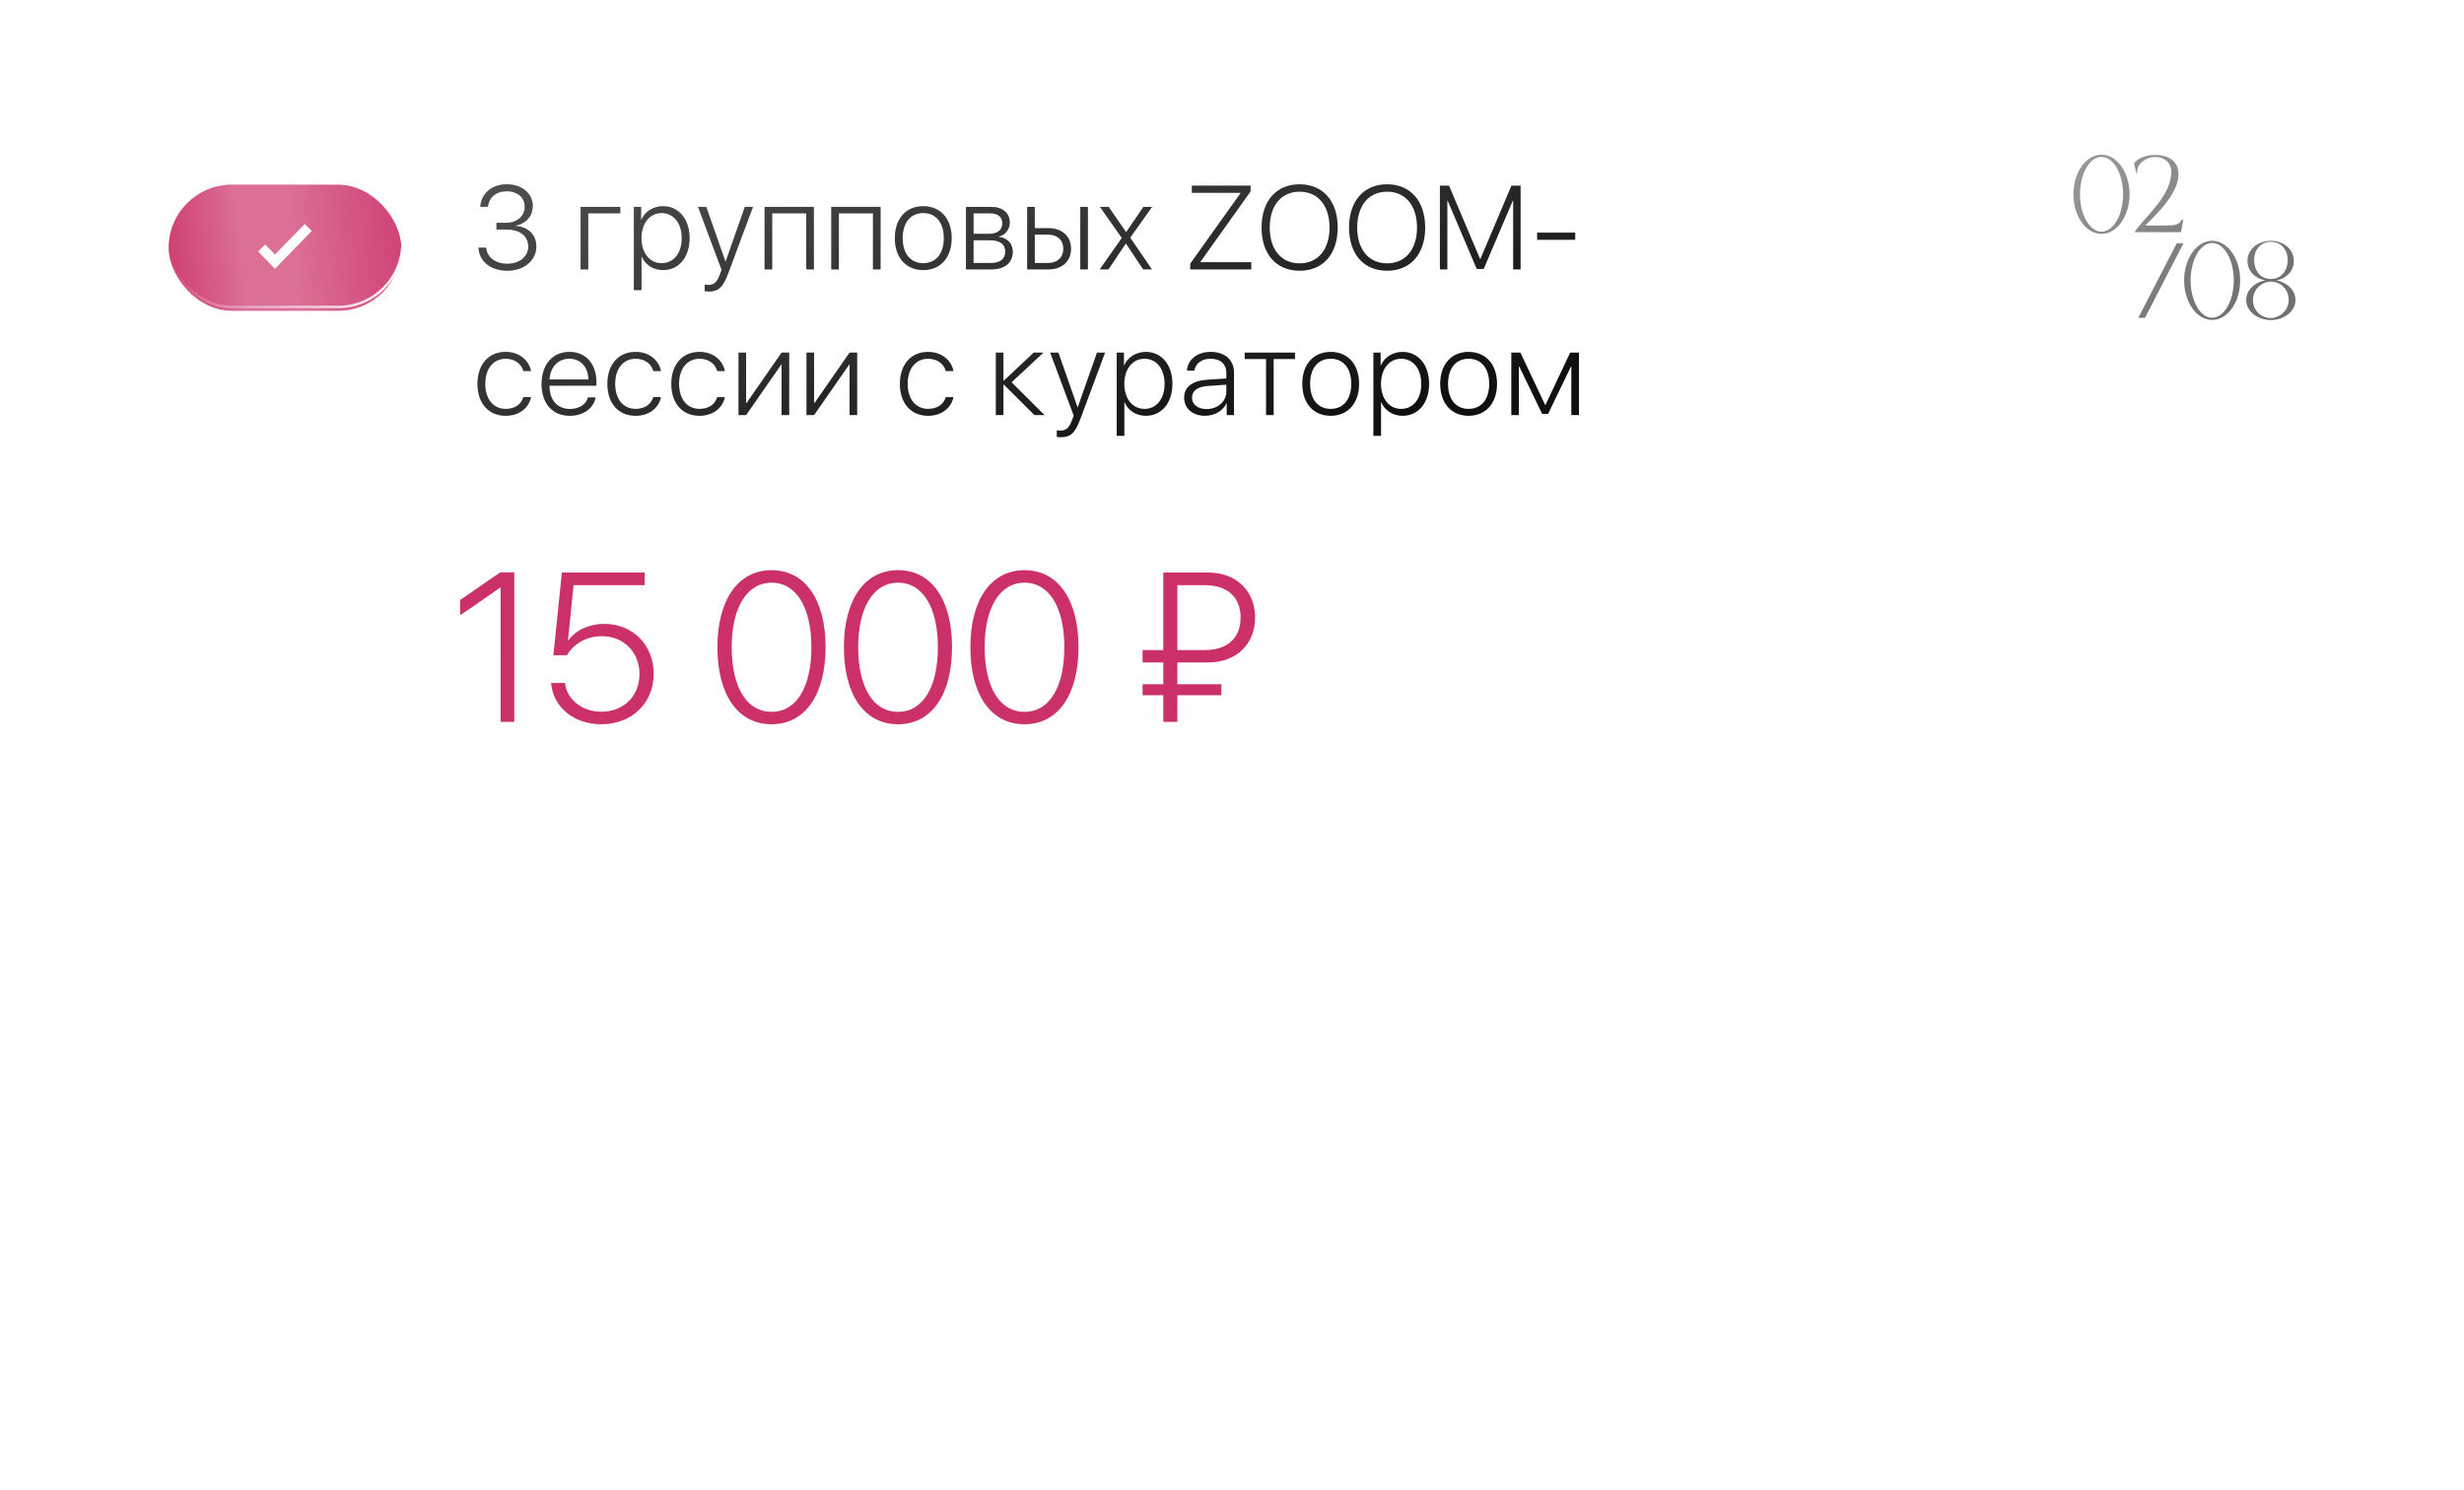 <?xml version="1.0" encoding="UTF-8"?> <svg xmlns="http://www.w3.org/2000/svg" width="372" height="225" viewBox="0 0 372 225" fill="none"> <g filter="url(#filter0_d_50_1106)"> <g filter="url(#filter1_bd_50_1106)"> <rect x="12" y="7" width="348" height="117" rx="20.625" fill="#FEFEFE" fill-opacity="0.7" shape-rendering="crispEdges"></rect> <rect x="12.516" y="7.516" width="346.969" height="115.969" rx="20.109" stroke="url(#paint0_linear_50_1106)" stroke-width="1.031" shape-rendering="crispEdges"></rect> </g> <g filter="url(#filter2_i_50_1106)"> <rect x="25.461" y="23.136" width="35.117" height="19.024" rx="9.512" fill="#CB3068"></rect> <rect x="25.461" y="23.136" width="35.117" height="19.024" rx="9.512" fill="url(#paint1_linear_50_1106)" fill-opacity="0.3"></rect> </g> <rect x="25.272" y="22.947" width="35.496" height="19.403" rx="9.702" stroke="url(#paint2_linear_50_1106)" stroke-width="0.379"></rect> <path d="M39.508 33.446L41.515 35.508L46.532 30.353" stroke="white" stroke-width="1.505"></path> <path d="M74.952 30.658V29.641H76.424C78.081 29.641 79.22 28.624 79.22 27.213C79.22 25.846 78.186 24.882 76.477 24.882C74.908 24.882 73.795 25.829 73.664 27.231H72.507C72.656 25.198 74.251 23.83 76.529 23.83C78.755 23.83 80.429 25.189 80.429 27.064C80.429 28.651 79.404 29.79 77.791 30.079V30.114C79.728 30.228 80.973 31.429 80.973 33.217C80.973 35.355 79.062 36.88 76.6 36.88C74.049 36.88 72.323 35.425 72.244 33.401H73.401C73.497 34.812 74.768 35.828 76.591 35.828C78.422 35.828 79.755 34.75 79.755 33.252C79.755 31.639 78.51 30.658 76.477 30.658H74.952ZM93.645 28.212H88.807V36.678H87.659V27.24H93.645V28.212ZM100.086 27.134C102.47 27.134 104.109 29.08 104.109 31.955C104.109 34.838 102.479 36.784 100.104 36.784C98.587 36.784 97.404 35.96 96.879 34.733H96.852V39.807H95.695V27.24H96.791V29.194H96.817C97.317 27.993 98.587 27.134 100.086 27.134ZM99.885 35.741C101.707 35.741 102.926 34.233 102.926 31.963C102.926 29.694 101.707 28.169 99.885 28.169C98.088 28.169 96.843 29.72 96.843 31.955C96.843 34.207 98.088 35.741 99.885 35.741ZM106.965 40.018C106.781 40.018 106.527 39.983 106.387 39.956V38.957C106.527 38.992 106.764 39.019 106.948 39.019C107.816 39.019 108.271 38.589 108.71 37.38L108.937 36.74L105.388 27.24H106.632L109.525 35.504H109.551L112.452 27.24H113.679L109.972 37.196C109.148 39.404 108.49 40.018 106.965 40.018ZM121.724 36.678V28.212H116.579V36.678H115.431V27.24H122.872V36.678H121.724ZM131.793 36.678V28.212H126.649V36.678H125.501V27.24H132.941V36.678H131.793ZM139.383 36.784C136.788 36.784 135.097 34.899 135.097 31.955C135.097 29.01 136.788 27.134 139.383 27.134C141.977 27.134 143.677 29.01 143.677 31.955C143.677 34.899 141.977 36.784 139.383 36.784ZM139.383 35.741C141.302 35.741 142.494 34.312 142.494 31.955C142.494 29.597 141.302 28.169 139.383 28.169C137.472 28.169 136.28 29.606 136.28 31.955C136.28 34.312 137.472 35.741 139.383 35.741ZM149.487 28.212H146.981V31.306H149.303C150.609 31.306 151.319 30.736 151.319 29.711C151.319 28.756 150.653 28.212 149.487 28.212ZM149.399 32.279H146.981V35.706H149.627C151.021 35.706 151.766 35.11 151.766 33.979C151.766 32.84 150.924 32.279 149.399 32.279ZM145.833 36.678V27.24H149.619C151.371 27.24 152.449 28.142 152.449 29.606C152.449 30.64 151.757 31.517 150.802 31.709V31.762C152.011 31.902 152.905 32.743 152.905 33.997C152.905 35.688 151.687 36.678 149.654 36.678H145.833ZM163.097 36.678V27.24H164.245V36.678H163.097ZM158.268 31.429H156.226V35.706H158.268C159.653 35.706 160.538 34.856 160.538 33.567C160.538 32.261 159.644 31.429 158.268 31.429ZM155.078 36.678V27.24H156.226V30.447H158.268C160.345 30.447 161.695 31.657 161.695 33.567C161.695 35.469 160.345 36.678 158.268 36.678H155.078ZM169.994 32.787H169.959L167.348 36.678H166.033L169.363 31.928L166.068 27.24H167.383L170.003 31.043H170.029L172.623 27.24H173.938L170.634 31.884L173.912 36.678H172.597L169.994 32.787ZM179.695 36.678V35.811L187.285 25.171V25.119H179.941V24.032H188.801V24.908L181.229 35.539V35.592H188.906V36.678H179.695ZM196.206 23.83C199.73 23.83 201.956 26.354 201.956 30.36C201.956 34.365 199.738 36.88 196.206 36.88C192.683 36.88 190.466 34.365 190.466 30.36C190.466 26.354 192.683 23.83 196.206 23.83ZM196.206 24.943C193.437 24.943 191.693 27.038 191.693 30.36C191.693 33.672 193.437 35.767 196.206 35.767C198.976 35.767 200.729 33.672 200.729 30.36C200.729 27.038 198.976 24.943 196.206 24.943ZM209.413 23.83C212.937 23.83 215.163 26.354 215.163 30.36C215.163 34.365 212.945 36.88 209.413 36.88C205.89 36.88 203.673 34.365 203.673 30.36C203.673 26.354 205.89 23.83 209.413 23.83ZM209.413 24.943C206.644 24.943 204.9 27.038 204.9 30.36C204.9 33.672 206.644 35.767 209.413 35.767C212.183 35.767 213.936 33.672 213.936 30.36C213.936 27.038 212.183 24.943 209.413 24.943ZM229.57 24.032V36.678H228.449V26.302H228.396L223.996 36.617H222.953L218.563 26.302H218.51V36.678H217.388V24.032H218.764L223.453 35.101H223.506L228.186 24.032H229.57ZM237.817 32.209H232.068V31.122H237.817V32.209ZM80.175 52.027H79.018C78.729 50.957 77.765 50.169 76.337 50.169C74.487 50.169 73.26 51.658 73.26 53.955C73.26 56.295 74.496 57.741 76.345 57.741C77.713 57.741 78.685 57.075 79.018 55.962H80.175C79.834 57.636 78.352 58.784 76.345 58.784C73.778 58.784 72.086 56.934 72.086 53.955C72.086 51.036 73.769 49.134 76.328 49.134C78.449 49.134 79.868 50.44 80.175 52.027ZM85.95 50.16C84.259 50.16 83.067 51.422 82.962 53.297H88.834C88.816 51.422 87.659 50.16 85.95 50.16ZM88.772 56.005H89.921C89.64 57.618 88.089 58.784 86.038 58.784C83.426 58.784 81.761 56.952 81.761 53.981C81.761 51.054 83.426 49.134 85.968 49.134C88.448 49.134 90.043 50.931 90.043 53.736V54.244H82.962V54.305C82.962 56.444 84.189 57.758 86.064 57.758C87.484 57.758 88.492 57.04 88.772 56.005ZM99.788 52.027H98.632C98.342 50.957 97.378 50.169 95.95 50.169C94.101 50.169 92.874 51.658 92.874 53.955C92.874 56.295 94.109 57.741 95.959 57.741C97.326 57.741 98.299 57.075 98.632 55.962H99.788C99.447 57.636 97.966 58.784 95.959 58.784C93.391 58.784 91.699 56.934 91.699 53.955C91.699 51.036 93.382 49.134 95.941 49.134C98.062 49.134 99.482 50.44 99.788 52.027ZM109.437 52.027H108.28C107.991 50.957 107.027 50.169 105.599 50.169C103.749 50.169 102.522 51.658 102.522 53.955C102.522 56.295 103.758 57.741 105.607 57.741C106.975 57.741 107.947 57.075 108.28 55.962H109.437C109.096 57.636 107.614 58.784 105.607 58.784C103.04 58.784 101.348 56.934 101.348 53.955C101.348 51.036 103.031 49.134 105.59 49.134C107.711 49.134 109.131 50.44 109.437 52.027ZM112.645 58.678H111.496V49.24H112.645V56.873H112.697L117.999 49.24H119.147V58.678H117.999V51.045H117.947L112.645 58.678ZM122.907 58.678H121.759V49.24H122.907V56.873H122.959L128.262 49.24H129.41V58.678H128.262V51.045H128.209L122.907 58.678ZM143.949 52.027H142.792C142.503 50.957 141.539 50.169 140.11 50.169C138.261 50.169 137.034 51.658 137.034 53.955C137.034 56.295 138.27 57.741 140.119 57.741C141.486 57.741 142.459 57.075 142.792 55.962H143.949C143.607 57.636 142.126 58.784 140.119 58.784C137.551 58.784 135.859 56.934 135.859 53.955C135.859 51.036 137.542 49.134 140.101 49.134C142.222 49.134 143.642 50.44 143.949 52.027ZM152.721 53.727L157.707 58.678H156.174L151.546 54.06H151.494V58.678H150.346V49.24H151.494V53.49H151.546L156.06 49.24H157.532L152.721 53.727ZM160.126 62.018C159.942 62.018 159.688 61.983 159.548 61.956V60.957C159.688 60.992 159.924 61.019 160.108 61.019C160.976 61.019 161.432 60.589 161.87 59.38L162.098 58.74L158.548 49.24H159.793L162.685 57.504H162.711L165.612 49.24H166.839L163.132 59.196C162.308 61.404 161.651 62.018 160.126 62.018ZM172.982 49.134C175.366 49.134 177.005 51.08 177.005 53.955C177.005 56.838 175.375 58.784 173 58.784C171.484 58.784 170.301 57.96 169.775 56.733H169.748V61.807H168.592V49.24H169.687V51.194H169.713C170.213 49.993 171.484 49.134 172.982 49.134ZM172.781 57.741C174.604 57.741 175.822 56.233 175.822 53.963C175.822 51.694 174.604 50.169 172.781 50.169C170.984 50.169 169.74 51.72 169.74 53.955C169.74 56.207 170.984 57.741 172.781 57.741ZM182.167 57.767C183.858 57.767 185.147 56.619 185.147 55.129V54.086L182.386 54.279C180.8 54.384 179.958 54.998 179.958 56.058C179.958 57.075 180.852 57.767 182.167 57.767ZM181.939 58.784C180.055 58.784 178.775 57.679 178.775 56.049C178.775 54.437 179.985 53.499 182.246 53.341L185.147 53.148V52.342C185.147 50.966 184.279 50.169 182.754 50.169C181.439 50.169 180.519 50.843 180.309 51.965H179.196C179.292 50.309 180.782 49.134 182.763 49.134C184.927 49.134 186.303 50.344 186.303 52.246V58.678H185.199V56.873H185.173C184.665 58.021 183.385 58.784 181.939 58.784ZM195.514 49.24V50.212H192.289V58.678H191.141V50.212H187.916V49.24H195.514ZM200.895 58.784C198.301 58.784 196.609 56.899 196.609 53.955C196.609 51.01 198.301 49.134 200.895 49.134C203.489 49.134 205.189 51.01 205.189 53.955C205.189 56.899 203.489 58.784 200.895 58.784ZM200.895 57.741C202.814 57.741 204.006 56.312 204.006 53.955C204.006 51.597 202.814 50.169 200.895 50.169C198.984 50.169 197.792 51.606 197.792 53.955C197.792 56.312 198.984 57.741 200.895 57.741ZM211.736 49.134C214.119 49.134 215.758 51.08 215.758 53.955C215.758 56.838 214.128 58.784 211.753 58.784C210.237 58.784 209.054 57.96 208.528 56.733H208.502V61.807H207.345V49.24H208.44V51.194H208.467C208.966 49.993 210.237 49.134 211.736 49.134ZM211.534 57.741C213.357 57.741 214.575 56.233 214.575 53.963C214.575 51.694 213.357 50.169 211.534 50.169C209.737 50.169 208.493 51.72 208.493 53.955C208.493 56.207 209.737 57.741 211.534 57.741ZM221.717 58.784C219.123 58.784 217.432 56.899 217.432 53.955C217.432 51.01 219.123 49.134 221.717 49.134C224.312 49.134 226.012 51.01 226.012 53.955C226.012 56.899 224.312 58.784 221.717 58.784ZM221.717 57.741C223.637 57.741 224.829 56.312 224.829 53.955C224.829 51.597 223.637 50.169 221.717 50.169C219.807 50.169 218.615 51.606 218.615 53.955C218.615 56.312 219.807 57.741 221.717 57.741ZM229.315 58.678H228.167V49.24H229.543L233.277 57.145H233.329L237.054 49.24H238.386V58.678H237.229V51.343H237.177L233.724 58.494H232.821L229.368 51.343H229.315V58.678Z" fill="#101010"></path> <path d="M74.952 30.658V29.641H76.424C78.081 29.641 79.22 28.624 79.22 27.213C79.22 25.846 78.186 24.882 76.477 24.882C74.908 24.882 73.795 25.829 73.664 27.231H72.507C72.656 25.198 74.251 23.83 76.529 23.83C78.755 23.83 80.429 25.189 80.429 27.064C80.429 28.651 79.404 29.79 77.791 30.079V30.114C79.728 30.228 80.973 31.429 80.973 33.217C80.973 35.355 79.062 36.88 76.6 36.88C74.049 36.88 72.323 35.425 72.244 33.401H73.401C73.497 34.812 74.768 35.828 76.591 35.828C78.422 35.828 79.755 34.75 79.755 33.252C79.755 31.639 78.51 30.658 76.477 30.658H74.952ZM93.645 28.212H88.807V36.678H87.659V27.24H93.645V28.212ZM100.086 27.134C102.47 27.134 104.109 29.08 104.109 31.955C104.109 34.838 102.479 36.784 100.104 36.784C98.587 36.784 97.404 35.96 96.879 34.733H96.852V39.807H95.695V27.24H96.791V29.194H96.817C97.317 27.993 98.587 27.134 100.086 27.134ZM99.885 35.741C101.707 35.741 102.926 34.233 102.926 31.963C102.926 29.694 101.707 28.169 99.885 28.169C98.088 28.169 96.843 29.72 96.843 31.955C96.843 34.207 98.088 35.741 99.885 35.741ZM106.965 40.018C106.781 40.018 106.527 39.983 106.387 39.956V38.957C106.527 38.992 106.764 39.019 106.948 39.019C107.816 39.019 108.271 38.589 108.71 37.38L108.937 36.74L105.388 27.24H106.632L109.525 35.504H109.551L112.452 27.24H113.679L109.972 37.196C109.148 39.404 108.49 40.018 106.965 40.018ZM121.724 36.678V28.212H116.579V36.678H115.431V27.24H122.872V36.678H121.724ZM131.793 36.678V28.212H126.649V36.678H125.501V27.24H132.941V36.678H131.793ZM139.383 36.784C136.788 36.784 135.097 34.899 135.097 31.955C135.097 29.01 136.788 27.134 139.383 27.134C141.977 27.134 143.677 29.01 143.677 31.955C143.677 34.899 141.977 36.784 139.383 36.784ZM139.383 35.741C141.302 35.741 142.494 34.312 142.494 31.955C142.494 29.597 141.302 28.169 139.383 28.169C137.472 28.169 136.28 29.606 136.28 31.955C136.28 34.312 137.472 35.741 139.383 35.741ZM149.487 28.212H146.981V31.306H149.303C150.609 31.306 151.319 30.736 151.319 29.711C151.319 28.756 150.653 28.212 149.487 28.212ZM149.399 32.279H146.981V35.706H149.627C151.021 35.706 151.766 35.11 151.766 33.979C151.766 32.84 150.924 32.279 149.399 32.279ZM145.833 36.678V27.24H149.619C151.371 27.24 152.449 28.142 152.449 29.606C152.449 30.64 151.757 31.517 150.802 31.709V31.762C152.011 31.902 152.905 32.743 152.905 33.997C152.905 35.688 151.687 36.678 149.654 36.678H145.833ZM163.097 36.678V27.24H164.245V36.678H163.097ZM158.268 31.429H156.226V35.706H158.268C159.653 35.706 160.538 34.856 160.538 33.567C160.538 32.261 159.644 31.429 158.268 31.429ZM155.078 36.678V27.24H156.226V30.447H158.268C160.345 30.447 161.695 31.657 161.695 33.567C161.695 35.469 160.345 36.678 158.268 36.678H155.078ZM169.994 32.787H169.959L167.348 36.678H166.033L169.363 31.928L166.068 27.24H167.383L170.003 31.043H170.029L172.623 27.24H173.938L170.634 31.884L173.912 36.678H172.597L169.994 32.787ZM179.695 36.678V35.811L187.285 25.171V25.119H179.941V24.032H188.801V24.908L181.229 35.539V35.592H188.906V36.678H179.695ZM196.206 23.83C199.73 23.83 201.956 26.354 201.956 30.36C201.956 34.365 199.738 36.88 196.206 36.88C192.683 36.88 190.466 34.365 190.466 30.36C190.466 26.354 192.683 23.83 196.206 23.83ZM196.206 24.943C193.437 24.943 191.693 27.038 191.693 30.36C191.693 33.672 193.437 35.767 196.206 35.767C198.976 35.767 200.729 33.672 200.729 30.36C200.729 27.038 198.976 24.943 196.206 24.943ZM209.413 23.83C212.937 23.83 215.163 26.354 215.163 30.36C215.163 34.365 212.945 36.88 209.413 36.88C205.89 36.88 203.673 34.365 203.673 30.36C203.673 26.354 205.89 23.83 209.413 23.83ZM209.413 24.943C206.644 24.943 204.9 27.038 204.9 30.36C204.9 33.672 206.644 35.767 209.413 35.767C212.183 35.767 213.936 33.672 213.936 30.36C213.936 27.038 212.183 24.943 209.413 24.943ZM229.57 24.032V36.678H228.449V26.302H228.396L223.996 36.617H222.953L218.563 26.302H218.51V36.678H217.388V24.032H218.764L223.453 35.101H223.506L228.186 24.032H229.57ZM237.817 32.209H232.068V31.122H237.817V32.209ZM80.175 52.027H79.018C78.729 50.957 77.765 50.169 76.337 50.169C74.487 50.169 73.26 51.658 73.26 53.955C73.26 56.295 74.496 57.741 76.345 57.741C77.713 57.741 78.685 57.075 79.018 55.962H80.175C79.834 57.636 78.352 58.784 76.345 58.784C73.778 58.784 72.086 56.934 72.086 53.955C72.086 51.036 73.769 49.134 76.328 49.134C78.449 49.134 79.868 50.44 80.175 52.027ZM85.95 50.16C84.259 50.16 83.067 51.422 82.962 53.297H88.834C88.816 51.422 87.659 50.16 85.95 50.16ZM88.772 56.005H89.921C89.64 57.618 88.089 58.784 86.038 58.784C83.426 58.784 81.761 56.952 81.761 53.981C81.761 51.054 83.426 49.134 85.968 49.134C88.448 49.134 90.043 50.931 90.043 53.736V54.244H82.962V54.305C82.962 56.444 84.189 57.758 86.064 57.758C87.484 57.758 88.492 57.04 88.772 56.005ZM99.788 52.027H98.632C98.342 50.957 97.378 50.169 95.95 50.169C94.101 50.169 92.874 51.658 92.874 53.955C92.874 56.295 94.109 57.741 95.959 57.741C97.326 57.741 98.299 57.075 98.632 55.962H99.788C99.447 57.636 97.966 58.784 95.959 58.784C93.391 58.784 91.699 56.934 91.699 53.955C91.699 51.036 93.382 49.134 95.941 49.134C98.062 49.134 99.482 50.44 99.788 52.027ZM109.437 52.027H108.28C107.991 50.957 107.027 50.169 105.599 50.169C103.749 50.169 102.522 51.658 102.522 53.955C102.522 56.295 103.758 57.741 105.607 57.741C106.975 57.741 107.947 57.075 108.28 55.962H109.437C109.096 57.636 107.614 58.784 105.607 58.784C103.04 58.784 101.348 56.934 101.348 53.955C101.348 51.036 103.031 49.134 105.59 49.134C107.711 49.134 109.131 50.44 109.437 52.027ZM112.645 58.678H111.496V49.24H112.645V56.873H112.697L117.999 49.24H119.147V58.678H117.999V51.045H117.947L112.645 58.678ZM122.907 58.678H121.759V49.24H122.907V56.873H122.959L128.262 49.24H129.41V58.678H128.262V51.045H128.209L122.907 58.678ZM143.949 52.027H142.792C142.503 50.957 141.539 50.169 140.11 50.169C138.261 50.169 137.034 51.658 137.034 53.955C137.034 56.295 138.27 57.741 140.119 57.741C141.486 57.741 142.459 57.075 142.792 55.962H143.949C143.607 57.636 142.126 58.784 140.119 58.784C137.551 58.784 135.859 56.934 135.859 53.955C135.859 51.036 137.542 49.134 140.101 49.134C142.222 49.134 143.642 50.44 143.949 52.027ZM152.721 53.727L157.707 58.678H156.174L151.546 54.06H151.494V58.678H150.346V49.24H151.494V53.49H151.546L156.06 49.24H157.532L152.721 53.727ZM160.126 62.018C159.942 62.018 159.688 61.983 159.548 61.956V60.957C159.688 60.992 159.924 61.019 160.108 61.019C160.976 61.019 161.432 60.589 161.87 59.38L162.098 58.74L158.548 49.24H159.793L162.685 57.504H162.711L165.612 49.24H166.839L163.132 59.196C162.308 61.404 161.651 62.018 160.126 62.018ZM172.982 49.134C175.366 49.134 177.005 51.08 177.005 53.955C177.005 56.838 175.375 58.784 173 58.784C171.484 58.784 170.301 57.96 169.775 56.733H169.748V61.807H168.592V49.24H169.687V51.194H169.713C170.213 49.993 171.484 49.134 172.982 49.134ZM172.781 57.741C174.604 57.741 175.822 56.233 175.822 53.963C175.822 51.694 174.604 50.169 172.781 50.169C170.984 50.169 169.74 51.72 169.74 53.955C169.74 56.207 170.984 57.741 172.781 57.741ZM182.167 57.767C183.858 57.767 185.147 56.619 185.147 55.129V54.086L182.386 54.279C180.8 54.384 179.958 54.998 179.958 56.058C179.958 57.075 180.852 57.767 182.167 57.767ZM181.939 58.784C180.055 58.784 178.775 57.679 178.775 56.049C178.775 54.437 179.985 53.499 182.246 53.341L185.147 53.148V52.342C185.147 50.966 184.279 50.169 182.754 50.169C181.439 50.169 180.519 50.843 180.309 51.965H179.196C179.292 50.309 180.782 49.134 182.763 49.134C184.927 49.134 186.303 50.344 186.303 52.246V58.678H185.199V56.873H185.173C184.665 58.021 183.385 58.784 181.939 58.784ZM195.514 49.24V50.212H192.289V58.678H191.141V50.212H187.916V49.24H195.514ZM200.895 58.784C198.301 58.784 196.609 56.899 196.609 53.955C196.609 51.01 198.301 49.134 200.895 49.134C203.489 49.134 205.189 51.01 205.189 53.955C205.189 56.899 203.489 58.784 200.895 58.784ZM200.895 57.741C202.814 57.741 204.006 56.312 204.006 53.955C204.006 51.597 202.814 50.169 200.895 50.169C198.984 50.169 197.792 51.606 197.792 53.955C197.792 56.312 198.984 57.741 200.895 57.741ZM211.736 49.134C214.119 49.134 215.758 51.08 215.758 53.955C215.758 56.838 214.128 58.784 211.753 58.784C210.237 58.784 209.054 57.96 208.528 56.733H208.502V61.807H207.345V49.24H208.44V51.194H208.467C208.966 49.993 210.237 49.134 211.736 49.134ZM211.534 57.741C213.357 57.741 214.575 56.233 214.575 53.963C214.575 51.694 213.357 50.169 211.534 50.169C209.737 50.169 208.493 51.72 208.493 53.955C208.493 56.207 209.737 57.741 211.534 57.741ZM221.717 58.784C219.123 58.784 217.432 56.899 217.432 53.955C217.432 51.01 219.123 49.134 221.717 49.134C224.312 49.134 226.012 51.01 226.012 53.955C226.012 56.899 224.312 58.784 221.717 58.784ZM221.717 57.741C223.637 57.741 224.829 56.312 224.829 53.955C224.829 51.597 223.637 50.169 221.717 50.169C219.807 50.169 218.615 51.606 218.615 53.955C218.615 56.312 219.807 57.741 221.717 57.741ZM229.315 58.678H228.167V49.24H229.543L233.277 57.145H233.329L237.054 49.24H238.386V58.678H237.229V51.343H237.177L233.724 58.494H232.821L229.368 51.343H229.315V58.678Z" fill="url(#paint3_linear_50_1106)" fill-opacity="0.28"></path> <g opacity="0.6"> <path d="M317.27 31.309C314.933 31.309 313.04 28.633 313.04 25.335C313.04 22.038 314.933 19.361 317.27 19.361C319.606 19.361 321.499 22.038 321.499 25.335C321.499 28.633 319.606 31.309 317.27 31.309ZM317.27 30.984C319.074 30.984 320.537 28.456 320.537 25.335C320.537 22.215 319.074 19.687 317.27 19.687C315.48 19.687 314.016 22.215 314.016 25.335C314.016 28.456 315.48 30.984 317.27 30.984ZM329.271 31.043H322.262C323.918 28.574 327.792 25.69 327.822 21.919C327.822 20.707 326.949 19.701 325.352 19.701H325.219C324.051 19.746 322.646 20.648 322.646 21.919L322.661 22.127L322.543 22.141L322.188 20.663C322.868 19.761 324.243 19.406 325.338 19.406H325.411C327.349 19.421 328.739 20.278 328.872 22.008L328.886 22.319C328.886 25.158 325.692 28.278 323.844 30.052H326.831C328.561 30.052 328.975 29.919 329.404 29.165L329.611 29.224L329.271 31.043ZM323.836 43.984H322.831L328.642 32.731H329.648L323.836 43.984ZM333.977 44.309C331.641 44.309 329.748 41.633 329.748 38.335C329.748 35.038 331.641 32.361 333.977 32.361C336.314 32.361 338.206 35.038 338.206 38.335C338.206 41.633 336.314 44.309 333.977 44.309ZM333.977 43.984C335.781 43.984 337.245 41.456 337.245 38.335C337.245 35.215 335.781 32.687 333.977 32.687C332.188 32.687 330.724 35.215 330.724 38.335C330.724 41.456 332.188 43.984 333.977 43.984ZM342.844 38.128C343.14 38.128 343.45 38.084 343.687 37.995C344.885 37.566 345.387 36.383 345.387 35.245C345.387 33.796 344.456 32.509 342.844 32.509C341.217 32.509 340.315 33.796 340.315 35.245C340.315 36.383 340.788 37.566 341.986 37.995C342.238 38.084 342.533 38.128 342.844 38.128ZM342.844 44.324C340.862 44.324 339.118 43.023 339.118 41.293C339.118 39.829 340.36 38.646 341.971 38.335C340.463 38.04 339.31 36.916 339.31 35.393C339.31 33.544 341.01 32.361 342.844 32.361C344.663 32.361 346.304 33.544 346.304 35.393C346.304 36.916 345.21 38.04 343.702 38.335C345.313 38.646 346.555 39.829 346.555 41.293C346.555 43.023 344.811 44.324 342.844 44.324ZM342.8 44.028C343.095 44.028 343.376 43.984 343.642 43.881C344.84 43.452 345.535 42.431 345.535 41.293C345.535 40.154 344.914 39.09 343.716 38.661C343.48 38.572 343.169 38.528 342.873 38.528C342.578 38.528 342.267 38.572 342.016 38.661C340.833 39.09 340.138 40.154 340.138 41.293C340.138 42.431 340.759 43.452 341.942 43.881C342.223 43.984 342.504 44.028 342.8 44.028Z" fill="#111111"></path> <path d="M317.27 31.309C314.933 31.309 313.04 28.633 313.04 25.335C313.04 22.038 314.933 19.361 317.27 19.361C319.606 19.361 321.499 22.038 321.499 25.335C321.499 28.633 319.606 31.309 317.27 31.309ZM317.27 30.984C319.074 30.984 320.537 28.456 320.537 25.335C320.537 22.215 319.074 19.687 317.27 19.687C315.48 19.687 314.016 22.215 314.016 25.335C314.016 28.456 315.48 30.984 317.27 30.984ZM329.271 31.043H322.262C323.918 28.574 327.792 25.69 327.822 21.919C327.822 20.707 326.949 19.701 325.352 19.701H325.219C324.051 19.746 322.646 20.648 322.646 21.919L322.661 22.127L322.543 22.141L322.188 20.663C322.868 19.761 324.243 19.406 325.338 19.406H325.411C327.349 19.421 328.739 20.278 328.872 22.008L328.886 22.319C328.886 25.158 325.692 28.278 323.844 30.052H326.831C328.561 30.052 328.975 29.919 329.404 29.165L329.611 29.224L329.271 31.043ZM323.836 43.984H322.831L328.642 32.731H329.648L323.836 43.984ZM333.977 44.309C331.641 44.309 329.748 41.633 329.748 38.335C329.748 35.038 331.641 32.361 333.977 32.361C336.314 32.361 338.206 35.038 338.206 38.335C338.206 41.633 336.314 44.309 333.977 44.309ZM333.977 43.984C335.781 43.984 337.245 41.456 337.245 38.335C337.245 35.215 335.781 32.687 333.977 32.687C332.188 32.687 330.724 35.215 330.724 38.335C330.724 41.456 332.188 43.984 333.977 43.984ZM342.844 38.128C343.14 38.128 343.45 38.084 343.687 37.995C344.885 37.566 345.387 36.383 345.387 35.245C345.387 33.796 344.456 32.509 342.844 32.509C341.217 32.509 340.315 33.796 340.315 35.245C340.315 36.383 340.788 37.566 341.986 37.995C342.238 38.084 342.533 38.128 342.844 38.128ZM342.844 44.324C340.862 44.324 339.118 43.023 339.118 41.293C339.118 39.829 340.36 38.646 341.971 38.335C340.463 38.04 339.31 36.916 339.31 35.393C339.31 33.544 341.01 32.361 342.844 32.361C344.663 32.361 346.304 33.544 346.304 35.393C346.304 36.916 345.21 38.04 343.702 38.335C345.313 38.646 346.555 39.829 346.555 41.293C346.555 43.023 344.811 44.324 342.844 44.324ZM342.8 44.028C343.095 44.028 343.376 43.984 343.642 43.881C344.84 43.452 345.535 42.431 345.535 41.293C345.535 40.154 344.914 39.09 343.716 38.661C343.48 38.572 343.169 38.528 342.873 38.528C342.578 38.528 342.267 38.572 342.016 38.661C340.833 39.09 340.138 40.154 340.138 41.293C340.138 42.431 340.759 43.452 341.942 43.881C342.223 43.984 342.504 44.028 342.8 44.028Z" fill="url(#paint4_linear_50_1106)" fill-opacity="0.28"></path> </g> <path d="M75.578 105V84.719H75.516C75.156 84.938 71.25 87.766 69.469 88.875V86.594C70.141 86.172 74.922 82.797 75.547 82.422H77.641V105H75.578ZM90.766 105.359C86.641 105.359 83.484 102.766 83.203 99.125H85.297C85.594 101.656 87.891 103.469 90.797 103.469C94.156 103.469 96.547 101.094 96.547 97.781C96.547 94.484 94.156 92.062 90.891 92.062C88.609 92.062 86.641 93.141 85.594 94.938H83.547L84.828 82.453H97.328V84.359H86.594L85.75 92.688H85.812C86.906 91.156 88.953 90.203 91.234 90.203C95.531 90.203 98.688 93.391 98.688 97.734C98.688 102.188 95.375 105.359 90.766 105.359ZM116.484 105.359C111.359 105.359 108.312 100.844 108.312 93.719C108.312 86.641 111.391 82.094 116.484 82.094C121.594 82.094 124.641 86.625 124.641 93.703C124.641 100.828 121.609 105.359 116.484 105.359ZM116.484 103.484C120.297 103.484 122.5 99.688 122.5 93.719C122.5 87.797 120.266 83.984 116.484 83.984C112.719 83.984 110.469 87.828 110.469 93.703C110.469 99.688 112.672 103.484 116.484 103.484ZM135.578 105.359C130.453 105.359 127.406 100.844 127.406 93.719C127.406 86.641 130.484 82.094 135.578 82.094C140.688 82.094 143.734 86.625 143.734 93.703C143.734 100.828 140.703 105.359 135.578 105.359ZM135.578 103.484C139.391 103.484 141.594 99.688 141.594 93.719C141.594 87.797 139.359 83.984 135.578 83.984C131.812 83.984 129.562 87.828 129.562 93.703C129.562 99.688 131.766 103.484 135.578 103.484ZM154.672 105.359C149.547 105.359 146.5 100.844 146.5 93.719C146.5 86.641 149.578 82.094 154.672 82.094C159.781 82.094 162.828 86.625 162.828 93.703C162.828 100.828 159.797 105.359 154.672 105.359ZM154.672 103.484C158.484 103.484 160.688 99.688 160.688 93.719C160.688 87.797 158.453 83.984 154.672 83.984C150.906 83.984 148.656 87.828 148.656 93.703C148.656 99.688 150.859 103.484 154.672 103.484ZM177.75 84.359V94.156H181.906C185.375 94.156 187.297 92.266 187.297 89.25C187.297 86.25 185.391 84.359 181.906 84.359H177.75ZM184.391 100.969H177.75V105H175.625V100.969H172.5V99.312H175.625V96.031H172.5V94.156H175.625V82.453H182.406C186.703 82.453 189.484 85.281 189.484 89.25C189.484 93.234 186.688 96.031 182.391 96.031H177.75V99.312H184.391V100.969Z" fill="#CB3068"></path> </g> <defs> <filter id="filter0_d_50_1106" x="1.3" y="0.3" width="369.4" height="138.4" filterUnits="userSpaceOnUse" color-interpolation-filters="sRGB"> <feFlood flood-opacity="0" result="BackgroundImageFix"></feFlood> <feColorMatrix in="SourceAlpha" type="matrix" values="0 0 0 0 0 0 0 0 0 0 0 0 0 0 0 0 0 0 127 0" result="hardAlpha"></feColorMatrix> <feOffset dy="4"></feOffset> <feGaussianBlur stdDeviation="5.35"></feGaussianBlur> <feComposite in2="hardAlpha" operator="out"></feComposite> <feColorMatrix type="matrix" values="0 0 0 0 0 0 0 0 0 0 0 0 0 0 0 0 0 0 0.25 0"></feColorMatrix> <feBlend mode="normal" in2="BackgroundImageFix" result="effect1_dropShadow_50_1106"></feBlend> <feBlend mode="normal" in="SourceGraphic" in2="effect1_dropShadow_50_1106" result="shape"></feBlend> </filter> <filter id="filter1_bd_50_1106" x="0.782" y="2.875" width="370.436" height="222.086" filterUnits="userSpaceOnUse" color-interpolation-filters="sRGB"> <feFlood flood-opacity="0" result="BackgroundImageFix"></feFlood> <feGaussianBlur in="BackgroundImageFix" stdDeviation="2.062"></feGaussianBlur> <feComposite in2="SourceAlpha" operator="in" result="effect1_backgroundBlur_50_1106"></feComposite> <feColorMatrix in="SourceAlpha" type="matrix" values="0 0 0 0 0 0 0 0 0 0 0 0 0 0 0 0 0 0 127 0" result="hardAlpha"></feColorMatrix> <feMorphology radius="67.308" operator="erode" in="SourceAlpha" result="effect2_dropShadow_50_1106"></feMorphology> <feOffset dy="89.744"></feOffset> <feGaussianBlur stdDeviation="39.263"></feGaussianBlur> <feComposite in2="hardAlpha" operator="out"></feComposite> <feColorMatrix type="matrix" values="0 0 0 0 0 0 0 0 0 0 0 0 0 0 0 0 0 0 0.15 0"></feColorMatrix> <feBlend mode="normal" in2="effect1_backgroundBlur_50_1106" result="effect2_dropShadow_50_1106"></feBlend> <feBlend mode="normal" in="SourceGraphic" in2="effect2_dropShadow_50_1106" result="shape"></feBlend> </filter> <filter id="filter2_i_50_1106" x="25.082" y="22.757" width="35.875" height="20.54" filterUnits="userSpaceOnUse" color-interpolation-filters="sRGB"> <feFlood flood-opacity="0" result="BackgroundImageFix"></feFlood> <feBlend mode="normal" in="SourceGraphic" in2="BackgroundImageFix" result="shape"></feBlend> <feColorMatrix in="SourceAlpha" type="matrix" values="0 0 0 0 0 0 0 0 0 0 0 0 0 0 0 0 0 0 127 0" result="hardAlpha"></feColorMatrix> <feOffset dy="0.758"></feOffset> <feGaussianBlur stdDeviation="1.232"></feGaussianBlur> <feComposite in2="hardAlpha" operator="arithmetic" k2="-1" k3="1"></feComposite> <feColorMatrix type="matrix" values="0 0 0 0 1 0 0 0 0 1 0 0 0 0 1 0 0 0 0.25 0"></feColorMatrix> <feBlend mode="normal" in2="shape" result="effect1_innerShadow_50_1106"></feBlend> </filter> <linearGradient id="paint0_linear_50_1106" x1="-29.083" y1="2.821" x2="79.416" y2="186.842" gradientUnits="userSpaceOnUse"> <stop stop-color="white"></stop> <stop offset="1" stop-color="white" stop-opacity="0"></stop> </linearGradient> <linearGradient id="paint1_linear_50_1106" x1="70.841" y1="21.436" x2="21.19" y2="26.841" gradientUnits="userSpaceOnUse"> <stop offset="0.081" stop-color="white" stop-opacity="0"></stop> <stop offset="0.547" stop-color="white"></stop> <stop offset="0.714" stop-color="white"></stop> <stop offset="1" stop-color="white" stop-opacity="0"></stop> </linearGradient> <linearGradient id="paint2_linear_50_1106" x1="59.551" y1="46.003" x2="25.081" y2="36.645" gradientUnits="userSpaceOnUse"> <stop stop-color="white"></stop> <stop offset="1" stop-color="white" stop-opacity="0"></stop> </linearGradient> <linearGradient id="paint3_linear_50_1106" x1="147.824" y1="-3.041" x2="169.172" y2="70.106" gradientUnits="userSpaceOnUse"> <stop stop-color="white"></stop> <stop offset="1" stop-color="white" stop-opacity="0"></stop> </linearGradient> <linearGradient id="paint4_linear_50_1106" x1="327.445" y1="10.624" x2="346.515" y2="35.957" gradientUnits="userSpaceOnUse"> <stop stop-color="white"></stop> <stop offset="1" stop-color="white" stop-opacity="0"></stop> </linearGradient> </defs> </svg> 